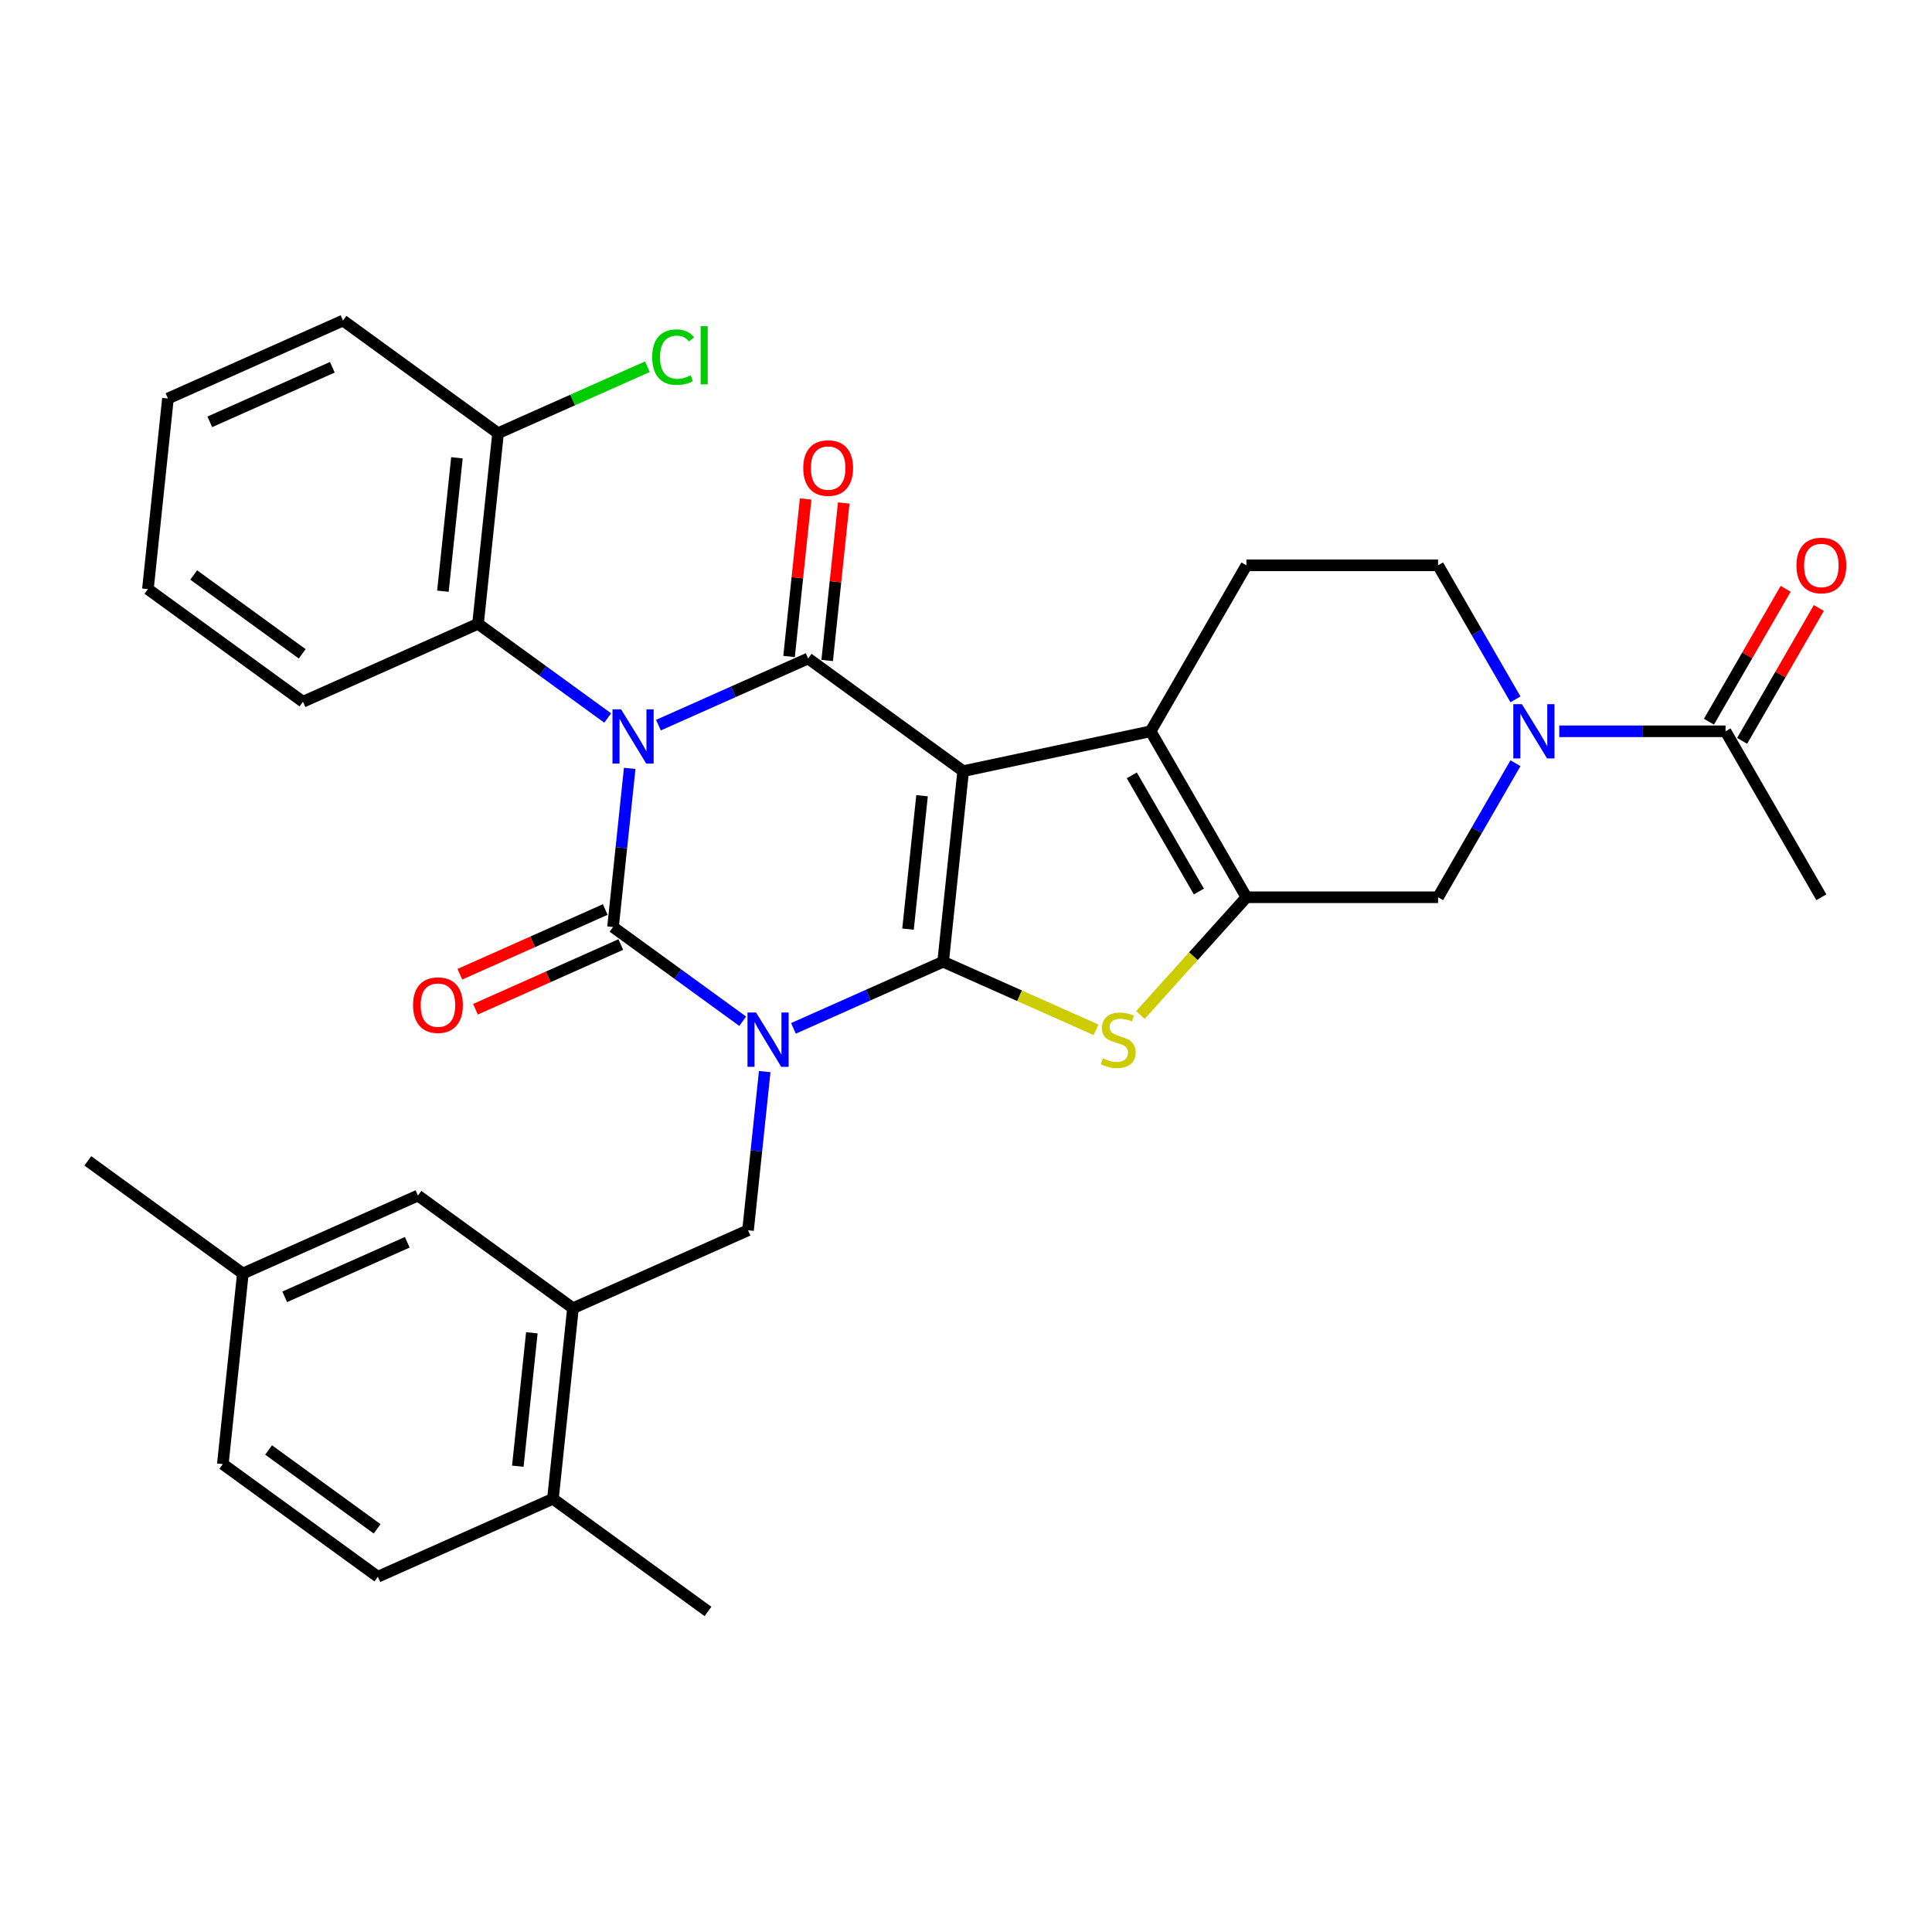 <?xml version='1.0' encoding='iso-8859-1'?>
<svg version='1.1' baseProfile='full'
              xmlns='http://www.w3.org/2000/svg'
                      xmlns:rdkit='http://www.rdkit.org/xml'
                      xmlns:xlink='http://www.w3.org/1999/xlink'
                  xml:space='preserve'
width='1000px' height='1000px' viewBox='0 0 1000 1000'>
<!-- END OF HEADER -->
<rect style='opacity:1.0;fill:#FFFFFF;stroke:none' width='1000' height='1000' x='0' y='0'> </rect>
<path class='bond-1' d='M 410.683,532.284 L 449.425,515.035' style='fill:none;fill-rule:evenodd;stroke:#0000FF;stroke-width:6px;stroke-linecap:butt;stroke-linejoin:miter;stroke-opacity:1' />
<path class='bond-1' d='M 449.425,515.035 L 488.166,497.786' style='fill:none;fill-rule:evenodd;stroke:#000000;stroke-width:6px;stroke-linecap:butt;stroke-linejoin:miter;stroke-opacity:1' />
<path class='bond-3' d='M 384.417,528.589 L 350.86,504.208' style='fill:none;fill-rule:evenodd;stroke:#0000FF;stroke-width:6px;stroke-linecap:butt;stroke-linejoin:miter;stroke-opacity:1' />
<path class='bond-3' d='M 350.86,504.208 L 317.303,479.828' style='fill:none;fill-rule:evenodd;stroke:#000000;stroke-width:6px;stroke-linecap:butt;stroke-linejoin:miter;stroke-opacity:1' />
<path class='bond-8' d='M 395.813,554.656 L 391.498,595.718' style='fill:none;fill-rule:evenodd;stroke:#0000FF;stroke-width:6px;stroke-linecap:butt;stroke-linejoin:miter;stroke-opacity:1' />
<path class='bond-8' d='M 391.498,595.718 L 387.182,636.779' style='fill:none;fill-rule:evenodd;stroke:#000000;stroke-width:6px;stroke-linecap:butt;stroke-linejoin:miter;stroke-opacity:1' />
<path class='bond-0' d='M 325.934,397.705 L 321.618,438.766' style='fill:none;fill-rule:evenodd;stroke:#0000FF;stroke-width:6px;stroke-linecap:butt;stroke-linejoin:miter;stroke-opacity:1' />
<path class='bond-0' d='M 321.618,438.766 L 317.303,479.828' style='fill:none;fill-rule:evenodd;stroke:#000000;stroke-width:6px;stroke-linecap:butt;stroke-linejoin:miter;stroke-opacity:1' />
<path class='bond-4' d='M 340.804,375.332 L 379.545,358.083' style='fill:none;fill-rule:evenodd;stroke:#0000FF;stroke-width:6px;stroke-linecap:butt;stroke-linejoin:miter;stroke-opacity:1' />
<path class='bond-4' d='M 379.545,358.083 L 418.287,340.835' style='fill:none;fill-rule:evenodd;stroke:#000000;stroke-width:6px;stroke-linecap:butt;stroke-linejoin:miter;stroke-opacity:1' />
<path class='bond-10' d='M 314.538,371.638 L 280.981,347.257' style='fill:none;fill-rule:evenodd;stroke:#0000FF;stroke-width:6px;stroke-linecap:butt;stroke-linejoin:miter;stroke-opacity:1' />
<path class='bond-10' d='M 280.981,347.257 L 247.423,322.876' style='fill:none;fill-rule:evenodd;stroke:#000000;stroke-width:6px;stroke-linecap:butt;stroke-linejoin:miter;stroke-opacity:1' />
<path class='bond-2' d='M 488.166,497.786 L 498.535,399.138' style='fill:none;fill-rule:evenodd;stroke:#000000;stroke-width:6px;stroke-linecap:butt;stroke-linejoin:miter;stroke-opacity:1' />
<path class='bond-2' d='M 469.992,480.915 L 477.25,411.861' style='fill:none;fill-rule:evenodd;stroke:#000000;stroke-width:6px;stroke-linecap:butt;stroke-linejoin:miter;stroke-opacity:1' />
<path class='bond-5' d='M 488.166,497.786 L 527.731,515.401' style='fill:none;fill-rule:evenodd;stroke:#000000;stroke-width:6px;stroke-linecap:butt;stroke-linejoin:miter;stroke-opacity:1' />
<path class='bond-5' d='M 527.731,515.401 L 567.296,533.017' style='fill:none;fill-rule:evenodd;stroke:#CCCC00;stroke-width:6px;stroke-linecap:butt;stroke-linejoin:miter;stroke-opacity:1' />
<path class='bond-6' d='M 498.535,399.138 L 595.559,378.515' style='fill:none;fill-rule:evenodd;stroke:#000000;stroke-width:6px;stroke-linecap:butt;stroke-linejoin:miter;stroke-opacity:1' />
<path class='bond-33' d='M 498.535,399.138 L 418.287,340.835' style='fill:none;fill-rule:evenodd;stroke:#000000;stroke-width:6px;stroke-linecap:butt;stroke-linejoin:miter;stroke-opacity:1' />
<path class='bond-15' d='M 313.268,470.766 L 275.647,487.516' style='fill:none;fill-rule:evenodd;stroke:#000000;stroke-width:6px;stroke-linecap:butt;stroke-linejoin:miter;stroke-opacity:1' />
<path class='bond-15' d='M 275.647,487.516 L 238.027,504.266' style='fill:none;fill-rule:evenodd;stroke:#FF0000;stroke-width:6px;stroke-linecap:butt;stroke-linejoin:miter;stroke-opacity:1' />
<path class='bond-15' d='M 321.337,488.889 L 283.716,505.639' style='fill:none;fill-rule:evenodd;stroke:#000000;stroke-width:6px;stroke-linecap:butt;stroke-linejoin:miter;stroke-opacity:1' />
<path class='bond-15' d='M 283.716,505.639 L 246.096,522.389' style='fill:none;fill-rule:evenodd;stroke:#FF0000;stroke-width:6px;stroke-linecap:butt;stroke-linejoin:miter;stroke-opacity:1' />
<path class='bond-16' d='M 428.152,341.871 L 432.436,301.107' style='fill:none;fill-rule:evenodd;stroke:#000000;stroke-width:6px;stroke-linecap:butt;stroke-linejoin:miter;stroke-opacity:1' />
<path class='bond-16' d='M 432.436,301.107 L 436.721,260.344' style='fill:none;fill-rule:evenodd;stroke:#FF0000;stroke-width:6px;stroke-linecap:butt;stroke-linejoin:miter;stroke-opacity:1' />
<path class='bond-16' d='M 408.422,339.798 L 412.707,299.034' style='fill:none;fill-rule:evenodd;stroke:#000000;stroke-width:6px;stroke-linecap:butt;stroke-linejoin:miter;stroke-opacity:1' />
<path class='bond-16' d='M 412.707,299.034 L 416.991,258.27' style='fill:none;fill-rule:evenodd;stroke:#FF0000;stroke-width:6px;stroke-linecap:butt;stroke-linejoin:miter;stroke-opacity:1' />
<path class='bond-7' d='M 590.269,525.374 L 617.712,494.896' style='fill:none;fill-rule:evenodd;stroke:#CCCC00;stroke-width:6px;stroke-linecap:butt;stroke-linejoin:miter;stroke-opacity:1' />
<path class='bond-7' d='M 617.712,494.896 L 645.154,464.417' style='fill:none;fill-rule:evenodd;stroke:#000000;stroke-width:6px;stroke-linecap:butt;stroke-linejoin:miter;stroke-opacity:1' />
<path class='bond-14' d='M 595.559,378.515 L 645.154,292.612' style='fill:none;fill-rule:evenodd;stroke:#000000;stroke-width:6px;stroke-linecap:butt;stroke-linejoin:miter;stroke-opacity:1' />
<path class='bond-34' d='M 595.559,378.515 L 645.154,464.417' style='fill:none;fill-rule:evenodd;stroke:#000000;stroke-width:6px;stroke-linecap:butt;stroke-linejoin:miter;stroke-opacity:1' />
<path class='bond-34' d='M 585.818,401.319 L 620.535,461.451' style='fill:none;fill-rule:evenodd;stroke:#000000;stroke-width:6px;stroke-linecap:butt;stroke-linejoin:miter;stroke-opacity:1' />
<path class='bond-11' d='M 645.154,464.417 L 744.346,464.417' style='fill:none;fill-rule:evenodd;stroke:#000000;stroke-width:6px;stroke-linecap:butt;stroke-linejoin:miter;stroke-opacity:1' />
<path class='bond-12' d='M 387.182,636.779 L 296.566,677.124' style='fill:none;fill-rule:evenodd;stroke:#000000;stroke-width:6px;stroke-linecap:butt;stroke-linejoin:miter;stroke-opacity:1' />
<path class='bond-9' d='M 784.401,395.04 L 764.374,429.729' style='fill:none;fill-rule:evenodd;stroke:#0000FF;stroke-width:6px;stroke-linecap:butt;stroke-linejoin:miter;stroke-opacity:1' />
<path class='bond-9' d='M 764.374,429.729 L 744.346,464.417' style='fill:none;fill-rule:evenodd;stroke:#000000;stroke-width:6px;stroke-linecap:butt;stroke-linejoin:miter;stroke-opacity:1' />
<path class='bond-13' d='M 807.075,378.515 L 850.104,378.515' style='fill:none;fill-rule:evenodd;stroke:#0000FF;stroke-width:6px;stroke-linecap:butt;stroke-linejoin:miter;stroke-opacity:1' />
<path class='bond-13' d='M 850.104,378.515 L 893.133,378.515' style='fill:none;fill-rule:evenodd;stroke:#000000;stroke-width:6px;stroke-linecap:butt;stroke-linejoin:miter;stroke-opacity:1' />
<path class='bond-36' d='M 784.401,361.989 L 764.374,327.301' style='fill:none;fill-rule:evenodd;stroke:#0000FF;stroke-width:6px;stroke-linecap:butt;stroke-linejoin:miter;stroke-opacity:1' />
<path class='bond-36' d='M 764.374,327.301 L 744.346,292.612' style='fill:none;fill-rule:evenodd;stroke:#000000;stroke-width:6px;stroke-linecap:butt;stroke-linejoin:miter;stroke-opacity:1' />
<path class='bond-18' d='M 247.423,322.876 L 257.792,224.228' style='fill:none;fill-rule:evenodd;stroke:#000000;stroke-width:6px;stroke-linecap:butt;stroke-linejoin:miter;stroke-opacity:1' />
<path class='bond-18' d='M 229.249,306.005 L 236.507,236.951' style='fill:none;fill-rule:evenodd;stroke:#000000;stroke-width:6px;stroke-linecap:butt;stroke-linejoin:miter;stroke-opacity:1' />
<path class='bond-26' d='M 247.423,322.876 L 156.807,363.221' style='fill:none;fill-rule:evenodd;stroke:#000000;stroke-width:6px;stroke-linecap:butt;stroke-linejoin:miter;stroke-opacity:1' />
<path class='bond-19' d='M 296.566,677.124 L 286.198,775.772' style='fill:none;fill-rule:evenodd;stroke:#000000;stroke-width:6px;stroke-linecap:butt;stroke-linejoin:miter;stroke-opacity:1' />
<path class='bond-19' d='M 275.281,689.848 L 268.023,758.901' style='fill:none;fill-rule:evenodd;stroke:#000000;stroke-width:6px;stroke-linecap:butt;stroke-linejoin:miter;stroke-opacity:1' />
<path class='bond-20' d='M 296.566,677.124 L 216.318,618.821' style='fill:none;fill-rule:evenodd;stroke:#000000;stroke-width:6px;stroke-linecap:butt;stroke-linejoin:miter;stroke-opacity:1' />
<path class='bond-21' d='M 901.724,383.474 L 921.579,349.083' style='fill:none;fill-rule:evenodd;stroke:#000000;stroke-width:6px;stroke-linecap:butt;stroke-linejoin:miter;stroke-opacity:1' />
<path class='bond-21' d='M 921.579,349.083 L 941.435,314.692' style='fill:none;fill-rule:evenodd;stroke:#FF0000;stroke-width:6px;stroke-linecap:butt;stroke-linejoin:miter;stroke-opacity:1' />
<path class='bond-21' d='M 884.543,373.555 L 904.399,339.164' style='fill:none;fill-rule:evenodd;stroke:#000000;stroke-width:6px;stroke-linecap:butt;stroke-linejoin:miter;stroke-opacity:1' />
<path class='bond-21' d='M 904.399,339.164 L 924.254,304.773' style='fill:none;fill-rule:evenodd;stroke:#FF0000;stroke-width:6px;stroke-linecap:butt;stroke-linejoin:miter;stroke-opacity:1' />
<path class='bond-27' d='M 893.133,378.515 L 942.729,464.417' style='fill:none;fill-rule:evenodd;stroke:#000000;stroke-width:6px;stroke-linecap:butt;stroke-linejoin:miter;stroke-opacity:1' />
<path class='bond-17' d='M 645.154,292.612 L 744.346,292.612' style='fill:none;fill-rule:evenodd;stroke:#000000;stroke-width:6px;stroke-linecap:butt;stroke-linejoin:miter;stroke-opacity:1' />
<path class='bond-24' d='M 257.792,224.228 L 296.444,207.019' style='fill:none;fill-rule:evenodd;stroke:#000000;stroke-width:6px;stroke-linecap:butt;stroke-linejoin:miter;stroke-opacity:1' />
<path class='bond-24' d='M 296.444,207.019 L 335.096,189.81' style='fill:none;fill-rule:evenodd;stroke:#00CC00;stroke-width:6px;stroke-linecap:butt;stroke-linejoin:miter;stroke-opacity:1' />
<path class='bond-29' d='M 257.792,224.228 L 177.544,165.924' style='fill:none;fill-rule:evenodd;stroke:#000000;stroke-width:6px;stroke-linecap:butt;stroke-linejoin:miter;stroke-opacity:1' />
<path class='bond-22' d='M 286.198,775.772 L 195.582,816.117' style='fill:none;fill-rule:evenodd;stroke:#000000;stroke-width:6px;stroke-linecap:butt;stroke-linejoin:miter;stroke-opacity:1' />
<path class='bond-28' d='M 286.198,775.772 L 366.445,834.076' style='fill:none;fill-rule:evenodd;stroke:#000000;stroke-width:6px;stroke-linecap:butt;stroke-linejoin:miter;stroke-opacity:1' />
<path class='bond-23' d='M 216.318,618.821 L 125.702,659.165' style='fill:none;fill-rule:evenodd;stroke:#000000;stroke-width:6px;stroke-linecap:butt;stroke-linejoin:miter;stroke-opacity:1' />
<path class='bond-23' d='M 210.795,642.996 L 147.364,671.237' style='fill:none;fill-rule:evenodd;stroke:#000000;stroke-width:6px;stroke-linecap:butt;stroke-linejoin:miter;stroke-opacity:1' />
<path class='bond-35' d='M 195.582,816.117 L 115.334,757.814' style='fill:none;fill-rule:evenodd;stroke:#000000;stroke-width:6px;stroke-linecap:butt;stroke-linejoin:miter;stroke-opacity:1' />
<path class='bond-35' d='M 195.205,791.322 L 139.032,750.51' style='fill:none;fill-rule:evenodd;stroke:#000000;stroke-width:6px;stroke-linecap:butt;stroke-linejoin:miter;stroke-opacity:1' />
<path class='bond-25' d='M 125.702,659.165 L 115.334,757.814' style='fill:none;fill-rule:evenodd;stroke:#000000;stroke-width:6px;stroke-linecap:butt;stroke-linejoin:miter;stroke-opacity:1' />
<path class='bond-30' d='M 125.702,659.165 L 45.455,600.862' style='fill:none;fill-rule:evenodd;stroke:#000000;stroke-width:6px;stroke-linecap:butt;stroke-linejoin:miter;stroke-opacity:1' />
<path class='bond-31' d='M 156.807,363.221 L 76.56,304.918' style='fill:none;fill-rule:evenodd;stroke:#000000;stroke-width:6px;stroke-linecap:butt;stroke-linejoin:miter;stroke-opacity:1' />
<path class='bond-31' d='M 156.431,338.426 L 100.257,297.613' style='fill:none;fill-rule:evenodd;stroke:#000000;stroke-width:6px;stroke-linecap:butt;stroke-linejoin:miter;stroke-opacity:1' />
<path class='bond-37' d='M 177.544,165.924 L 86.928,206.269' style='fill:none;fill-rule:evenodd;stroke:#000000;stroke-width:6px;stroke-linecap:butt;stroke-linejoin:miter;stroke-opacity:1' />
<path class='bond-37' d='M 172.021,190.099 L 108.589,218.341' style='fill:none;fill-rule:evenodd;stroke:#000000;stroke-width:6px;stroke-linecap:butt;stroke-linejoin:miter;stroke-opacity:1' />
<path class='bond-32' d='M 76.56,304.918 L 86.928,206.269' style='fill:none;fill-rule:evenodd;stroke:#000000;stroke-width:6px;stroke-linecap:butt;stroke-linejoin:miter;stroke-opacity:1' />
<path  class='atom-0' d='M 391.341 524.085
L 400.546 538.964
Q 401.458 540.432, 402.926 543.091
Q 404.395 545.749, 404.474 545.908
L 404.474 524.085
L 408.203 524.085
L 408.203 552.176
L 404.355 552.176
L 394.475 535.909
Q 393.325 534.005, 392.095 531.822
Q 390.904 529.64, 390.547 528.966
L 390.547 552.176
L 386.897 552.176
L 386.897 524.085
L 391.341 524.085
' fill='#0000FF'/>
<path  class='atom-1' d='M 321.462 367.134
L 330.667 382.013
Q 331.579 383.481, 333.047 386.139
Q 334.515 388.797, 334.595 388.956
L 334.595 367.134
L 338.324 367.134
L 338.324 395.225
L 334.476 395.225
L 324.596 378.957
Q 323.445 377.053, 322.215 374.871
Q 321.025 372.689, 320.668 372.014
L 320.668 395.225
L 317.018 395.225
L 317.018 367.134
L 321.462 367.134
' fill='#0000FF'/>
<path  class='atom-6' d='M 570.847 547.772
Q 571.164 547.891, 572.474 548.447
Q 573.783 549.002, 575.211 549.359
Q 576.679 549.677, 578.108 549.677
Q 580.766 549.677, 582.314 548.407
Q 583.861 547.098, 583.861 544.836
Q 583.861 543.289, 583.067 542.337
Q 582.314 541.384, 581.123 540.869
Q 579.933 540.353, 577.949 539.758
Q 575.45 539.004, 573.942 538.29
Q 572.474 537.575, 571.402 536.068
Q 570.371 534.56, 570.371 532.021
Q 570.371 528.49, 572.752 526.307
Q 575.172 524.125, 579.933 524.125
Q 583.186 524.125, 586.876 525.672
L 585.964 528.728
Q 582.591 527.339, 580.052 527.339
Q 577.314 527.339, 575.807 528.49
Q 574.299 529.6, 574.339 531.545
Q 574.339 533.052, 575.092 533.965
Q 575.886 534.877, 576.997 535.393
Q 578.148 535.909, 580.052 536.504
Q 582.591 537.298, 584.099 538.091
Q 585.607 538.885, 586.678 540.512
Q 587.789 542.099, 587.789 544.836
Q 587.789 548.725, 585.17 550.827
Q 582.591 552.891, 578.267 552.891
Q 575.767 552.891, 573.862 552.335
Q 571.998 551.819, 569.776 550.907
L 570.847 547.772
' fill='#CCCC00'/>
<path  class='atom-10' d='M 787.732 364.469
L 796.937 379.348
Q 797.85 380.816, 799.318 383.474
Q 800.786 386.133, 800.865 386.291
L 800.865 364.469
L 804.595 364.469
L 804.595 392.56
L 800.746 392.56
L 790.867 376.293
Q 789.716 374.388, 788.486 372.206
Q 787.296 370.024, 786.939 369.349
L 786.939 392.56
L 783.289 392.56
L 783.289 364.469
L 787.732 364.469
' fill='#0000FF'/>
<path  class='atom-16' d='M 213.792 520.252
Q 213.792 513.507, 217.125 509.737
Q 220.457 505.968, 226.687 505.968
Q 232.916 505.968, 236.249 509.737
Q 239.582 513.507, 239.582 520.252
Q 239.582 527.076, 236.209 530.964
Q 232.836 534.813, 226.687 534.813
Q 220.497 534.813, 217.125 530.964
Q 213.792 527.116, 213.792 520.252
M 226.687 531.639
Q 230.972 531.639, 233.273 528.782
Q 235.614 525.886, 235.614 520.252
Q 235.614 514.737, 233.273 511.959
Q 230.972 509.142, 226.687 509.142
Q 222.402 509.142, 220.061 511.92
Q 217.759 514.697, 217.759 520.252
Q 217.759 525.926, 220.061 528.782
Q 222.402 531.639, 226.687 531.639
' fill='#FF0000'/>
<path  class='atom-17' d='M 415.76 242.266
Q 415.76 235.521, 419.093 231.751
Q 422.426 227.982, 428.655 227.982
Q 434.885 227.982, 438.217 231.751
Q 441.55 235.521, 441.55 242.266
Q 441.55 249.09, 438.178 252.978
Q 434.805 256.827, 428.655 256.827
Q 422.466 256.827, 419.093 252.978
Q 415.76 249.13, 415.76 242.266
M 428.655 253.653
Q 432.94 253.653, 435.242 250.796
Q 437.583 247.9, 437.583 242.266
Q 437.583 236.751, 435.242 233.973
Q 432.94 231.156, 428.655 231.156
Q 424.37 231.156, 422.029 233.934
Q 419.728 236.711, 419.728 242.266
Q 419.728 247.939, 422.029 250.796
Q 424.37 253.653, 428.655 253.653
' fill='#FF0000'/>
<path  class='atom-22' d='M 929.834 292.692
Q 929.834 285.947, 933.167 282.177
Q 936.5 278.408, 942.729 278.408
Q 948.958 278.408, 952.291 282.177
Q 955.624 285.947, 955.624 292.692
Q 955.624 299.516, 952.252 303.404
Q 948.879 307.253, 942.729 307.253
Q 936.54 307.253, 933.167 303.404
Q 929.834 299.556, 929.834 292.692
M 942.729 304.079
Q 947.014 304.079, 949.316 301.222
Q 951.656 298.326, 951.656 292.692
Q 951.656 287.177, 949.316 284.399
Q 947.014 281.582, 942.729 281.582
Q 938.444 281.582, 936.103 284.36
Q 933.802 287.137, 933.802 292.692
Q 933.802 298.365, 936.103 301.222
Q 938.444 304.079, 942.729 304.079
' fill='#FF0000'/>
<path  class='atom-25' d='M 337.576 184.855
Q 337.576 177.872, 340.829 174.222
Q 344.123 170.532, 350.352 170.532
Q 356.145 170.532, 359.239 174.618
L 356.621 176.761
Q 354.359 173.785, 350.352 173.785
Q 346.106 173.785, 343.845 176.642
Q 341.623 179.459, 341.623 184.855
Q 341.623 190.41, 343.924 193.266
Q 346.265 196.123, 350.788 196.123
Q 353.883 196.123, 357.494 194.258
L 358.605 197.234
Q 357.137 198.186, 354.915 198.742
Q 352.693 199.297, 350.233 199.297
Q 344.123 199.297, 340.829 195.568
Q 337.576 191.838, 337.576 184.855
' fill='#00CC00'/>
<path  class='atom-25' d='M 362.652 168.826
L 366.302 168.826
L 366.302 198.94
L 362.652 198.94
L 362.652 168.826
' fill='#00CC00'/>
</svg>
